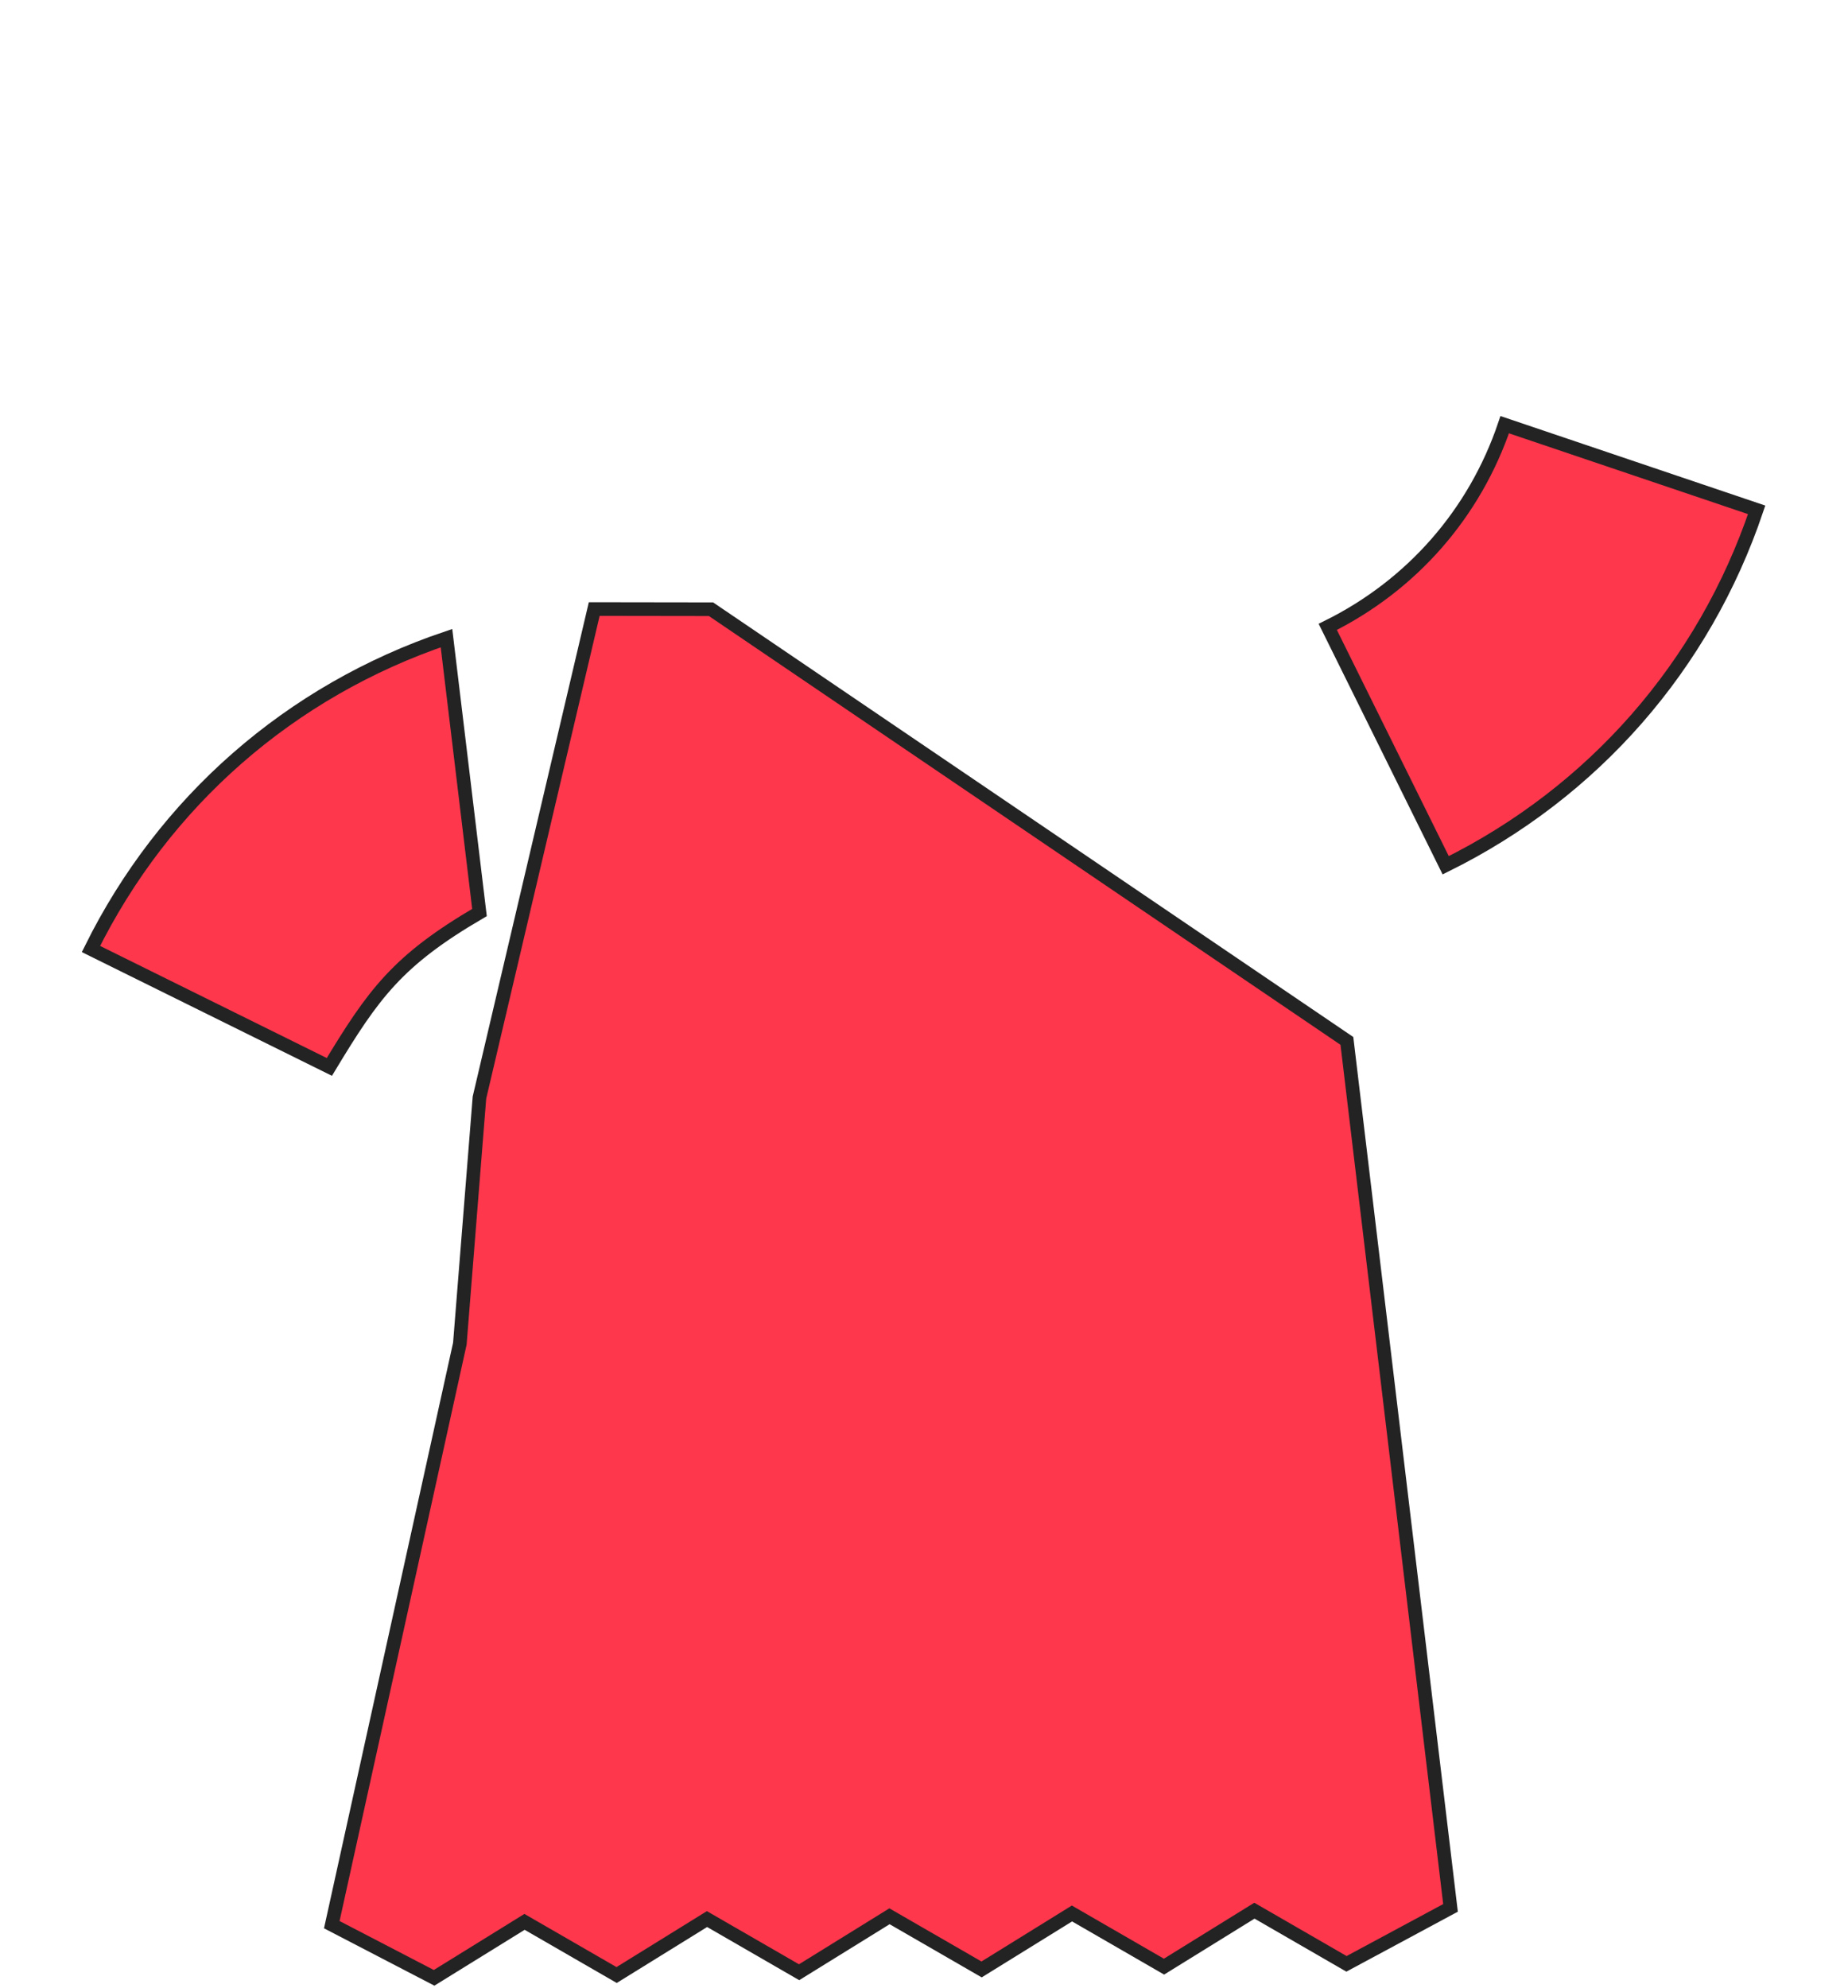 <svg width="542" height="583" viewBox="0 0 542 583" fill="none" xmlns="http://www.w3.org/2000/svg">
<g clip-path="url(#clip0_2537_2671)">
<path d="M26.68 278.293C48.1 234.993 85.13 202.623 130.95 187.133L140.63 267.593C116.56 281.663 109.53 291.433 96.6 312.873L26.68 278.293Z" fill="#FF374D" stroke="#232323" stroke-width="4"/>
<path d="M424.01 253.739C467.36 232.289 499.75 195.279 515.21 149.509L441.32 124.539C432.52 150.569 414.09 171.619 389.42 183.829L424.01 253.739Z" fill="#FF374D" stroke="#232323" stroke-width="4"/>
<path d="M134.87 394.022L140.62 321.852L174.28 178.602L208.53 178.652L395.03 305.242L425.42 559.482L394.91 575.892L367.91 560.302L341.39 576.712L314.4 561.122L287.89 577.532L260.88 561.942L234.37 578.352L207.36 562.762L180.85 579.172L153.84 563.582L127.32 579.992L97.31 564.402L134.87 394.022Z" fill="#FF374D" stroke="#232323" stroke-width="4"/>
</g>
<defs>
<clipPath id="clip0_2537_2671">
<rect width="493.75" height="460.29" fill="white" transform="translate(24 122)"/>
</clipPath>
</defs>
</svg>
